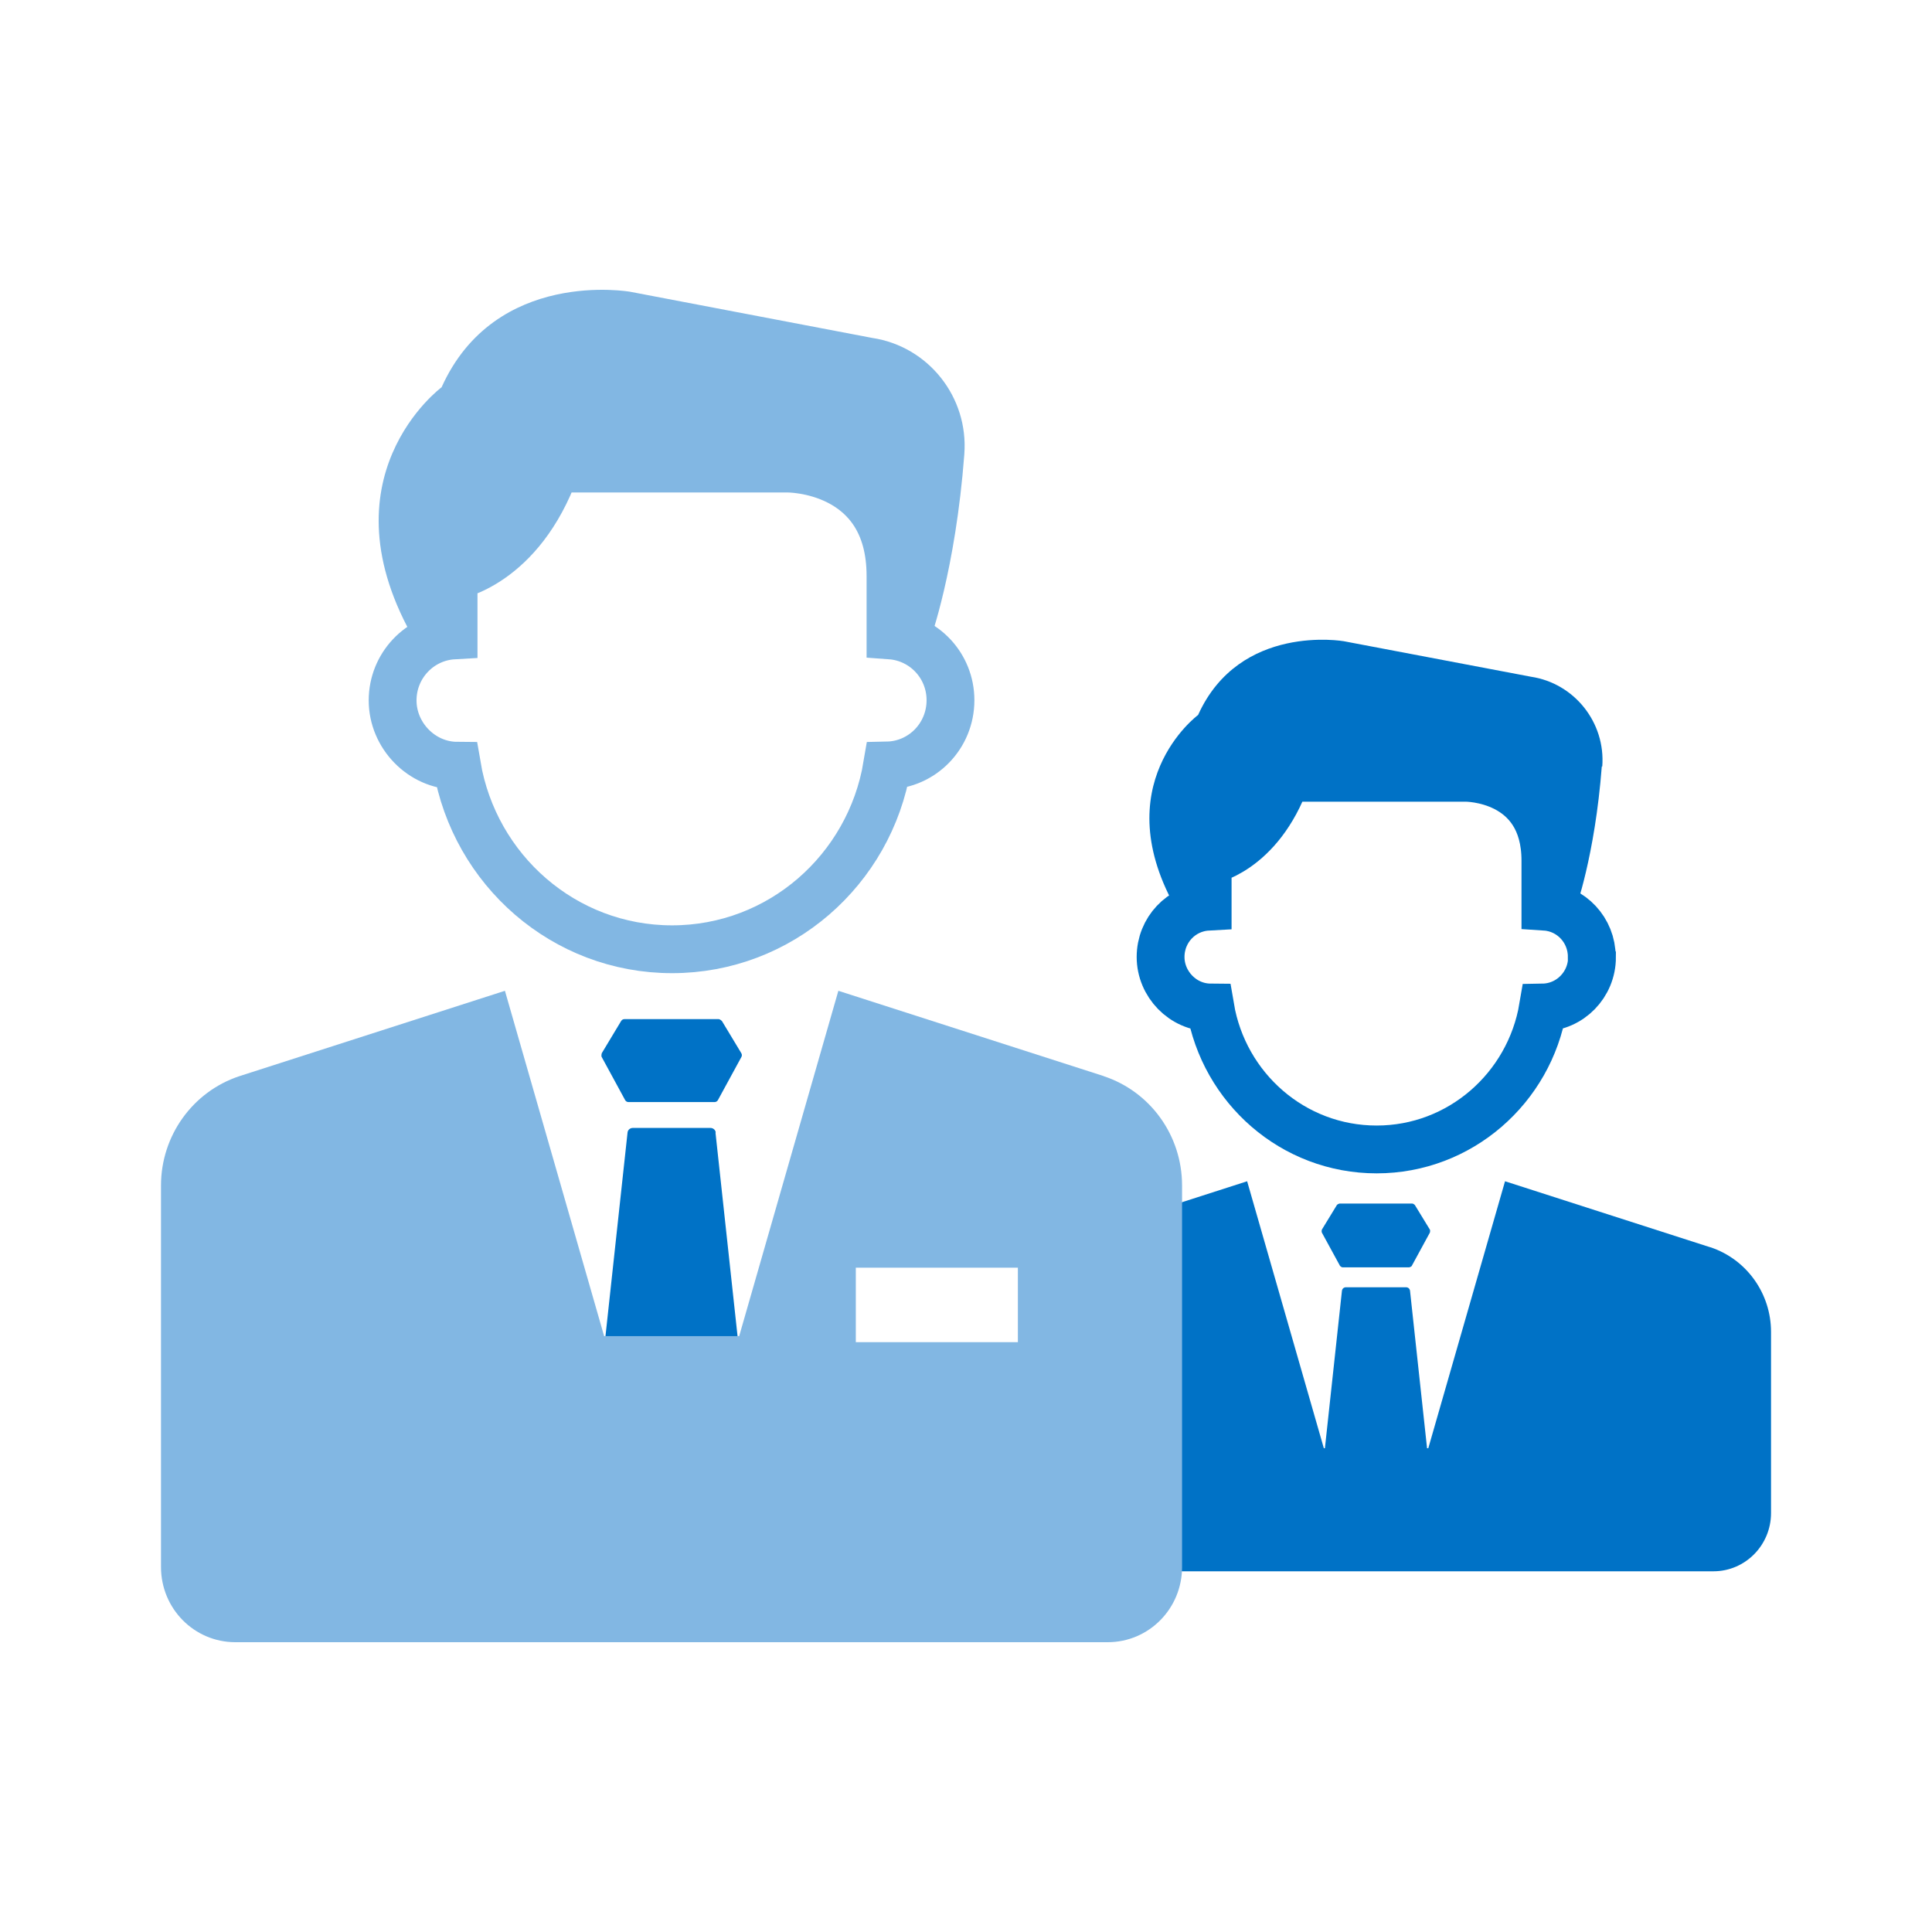 <svg width="60" height="60" viewBox="0 0 60 60" fill="none" xmlns="http://www.w3.org/2000/svg">
<rect width="60" height="60" fill="white"/>
<path d="M49.76 23.803C49.864 22.437 48.892 21.22 47.548 21.017L41.736 19.914C41.736 19.914 38.5 19.343 37.208 22.204C37.208 22.204 34.269 24.374 36.585 28.324C36.778 28.234 36.985 28.174 37.201 28.159V26.649C37.201 26.649 38.901 26.372 39.791 23.924H45.692C45.692 23.924 48.305 23.901 48.305 26.649V28.159C48.454 28.166 48.595 28.204 48.728 28.256H48.921C48.921 28.256 49.53 26.604 49.745 23.803H49.76Z" fill="#0072C6"/>
<path d="M49.434 29.712C49.434 28.886 48.795 28.21 47.994 28.158V26.731C47.994 24.133 45.522 24.155 45.522 24.155H39.947C39.109 26.476 37.505 26.731 37.505 26.731V28.158C36.689 28.203 36.043 28.879 36.043 29.72C36.043 30.561 36.733 31.282 37.587 31.289C38.01 33.79 40.155 35.697 42.753 35.697C45.344 35.697 47.496 33.79 47.919 31.289C48.758 31.274 49.441 30.583 49.441 29.727L49.434 29.712Z" stroke="#0072C6" stroke-width="1.485" stroke-miterlimit="10"/>
<path d="M41.705 39.359H43.761C43.761 39.359 43.828 39.344 43.843 39.314L44.407 38.278C44.407 38.278 44.422 38.211 44.407 38.188L43.939 37.422C43.939 37.422 43.894 37.377 43.857 37.377H42.848H42.729H42.61H41.601C41.601 37.377 41.541 37.392 41.519 37.422L41.051 38.188C41.051 38.188 41.037 38.248 41.051 38.278L41.616 39.314C41.616 39.314 41.66 39.359 41.697 39.359H41.705Z" fill="#0072C6"/>
<path d="M43.79 40.089C43.783 40.022 43.731 39.977 43.664 39.977H41.801C41.734 39.977 41.682 40.022 41.675 40.089L41.051 45.856C41.044 45.931 41.103 45.999 41.178 45.999H44.288C44.362 45.999 44.421 45.931 44.414 45.856L43.79 40.089Z" fill="#0072C6"/>
<path d="M53.116 38.736L46.74 36.685L44.357 44.976H41.113L38.731 36.685L32.355 38.736C31.234 39.111 30.477 40.17 30.477 41.364V46.988C30.477 47.987 31.278 48.798 32.265 48.798H53.212C54.2 48.798 55.001 47.987 55.001 46.988V41.364C55.001 40.17 54.244 39.111 53.123 38.736H53.116Z" fill="#0072C6"/>
<path d="M29.948 14.1C30.081 12.327 28.827 10.758 27.09 10.495L19.571 9.061C19.571 9.061 15.384 8.317 13.714 12.027C13.714 12.027 9.914 14.835 12.912 19.942C13.157 19.822 13.425 19.747 13.714 19.732V17.779C13.714 17.779 15.911 17.426 17.062 14.25H24.7C24.7 14.25 28.084 14.22 28.084 17.779V19.739C28.277 19.754 28.463 19.799 28.634 19.867H28.886C28.886 19.867 29.673 17.727 29.948 14.107V14.1Z" fill="#82B7E3"/>
<path d="M29.518 21.746C29.518 20.672 28.694 19.808 27.655 19.733V17.886C27.655 14.522 24.463 14.552 24.463 14.552H17.248C16.165 17.548 14.086 17.886 14.086 17.886V19.733C13.032 19.793 12.193 20.672 12.193 21.753C12.193 22.834 13.084 23.773 14.19 23.781C14.739 27.017 17.515 29.48 20.871 29.48C24.226 29.48 27.009 27.017 27.551 23.773C28.642 23.751 29.518 22.857 29.518 21.746Z" stroke="#82B7E3" stroke-width="1.485" stroke-miterlimit="10"/>
<path d="M19.526 34.226H22.191C22.236 34.226 22.273 34.203 22.295 34.166L23.023 32.829C23.045 32.792 23.045 32.747 23.023 32.709L22.421 31.71C22.421 31.71 22.362 31.65 22.317 31.65H21.011H20.855H20.699H19.393C19.348 31.65 19.311 31.673 19.289 31.71L18.688 32.709C18.688 32.709 18.665 32.792 18.688 32.829L19.415 34.166C19.437 34.203 19.474 34.226 19.519 34.226H19.526Z" fill="#0072C6"/>
<path d="M22.228 35.172C22.22 35.089 22.146 35.029 22.064 35.029H19.652C19.57 35.029 19.496 35.089 19.489 35.172L18.68 42.636C18.665 42.734 18.746 42.824 18.843 42.824H22.866C22.962 42.824 23.044 42.734 23.029 42.636L22.22 35.172H22.228Z" fill="#0072C6"/>
<path d="M34.283 33.421L26.036 30.77L22.956 41.494H18.762L15.681 30.77L7.435 33.421C5.98 33.902 5 35.276 5 36.815V48.665C5 49.957 6.032 51 7.308 51H34.402C35.678 51 36.71 49.957 36.71 48.665V36.815C36.71 35.269 35.73 33.902 34.275 33.421H34.283Z" fill="#82B7E3"/>
<path d="M31.611 39.369H26.578V41.682H31.611V39.369Z" fill="white"/>
</svg>
